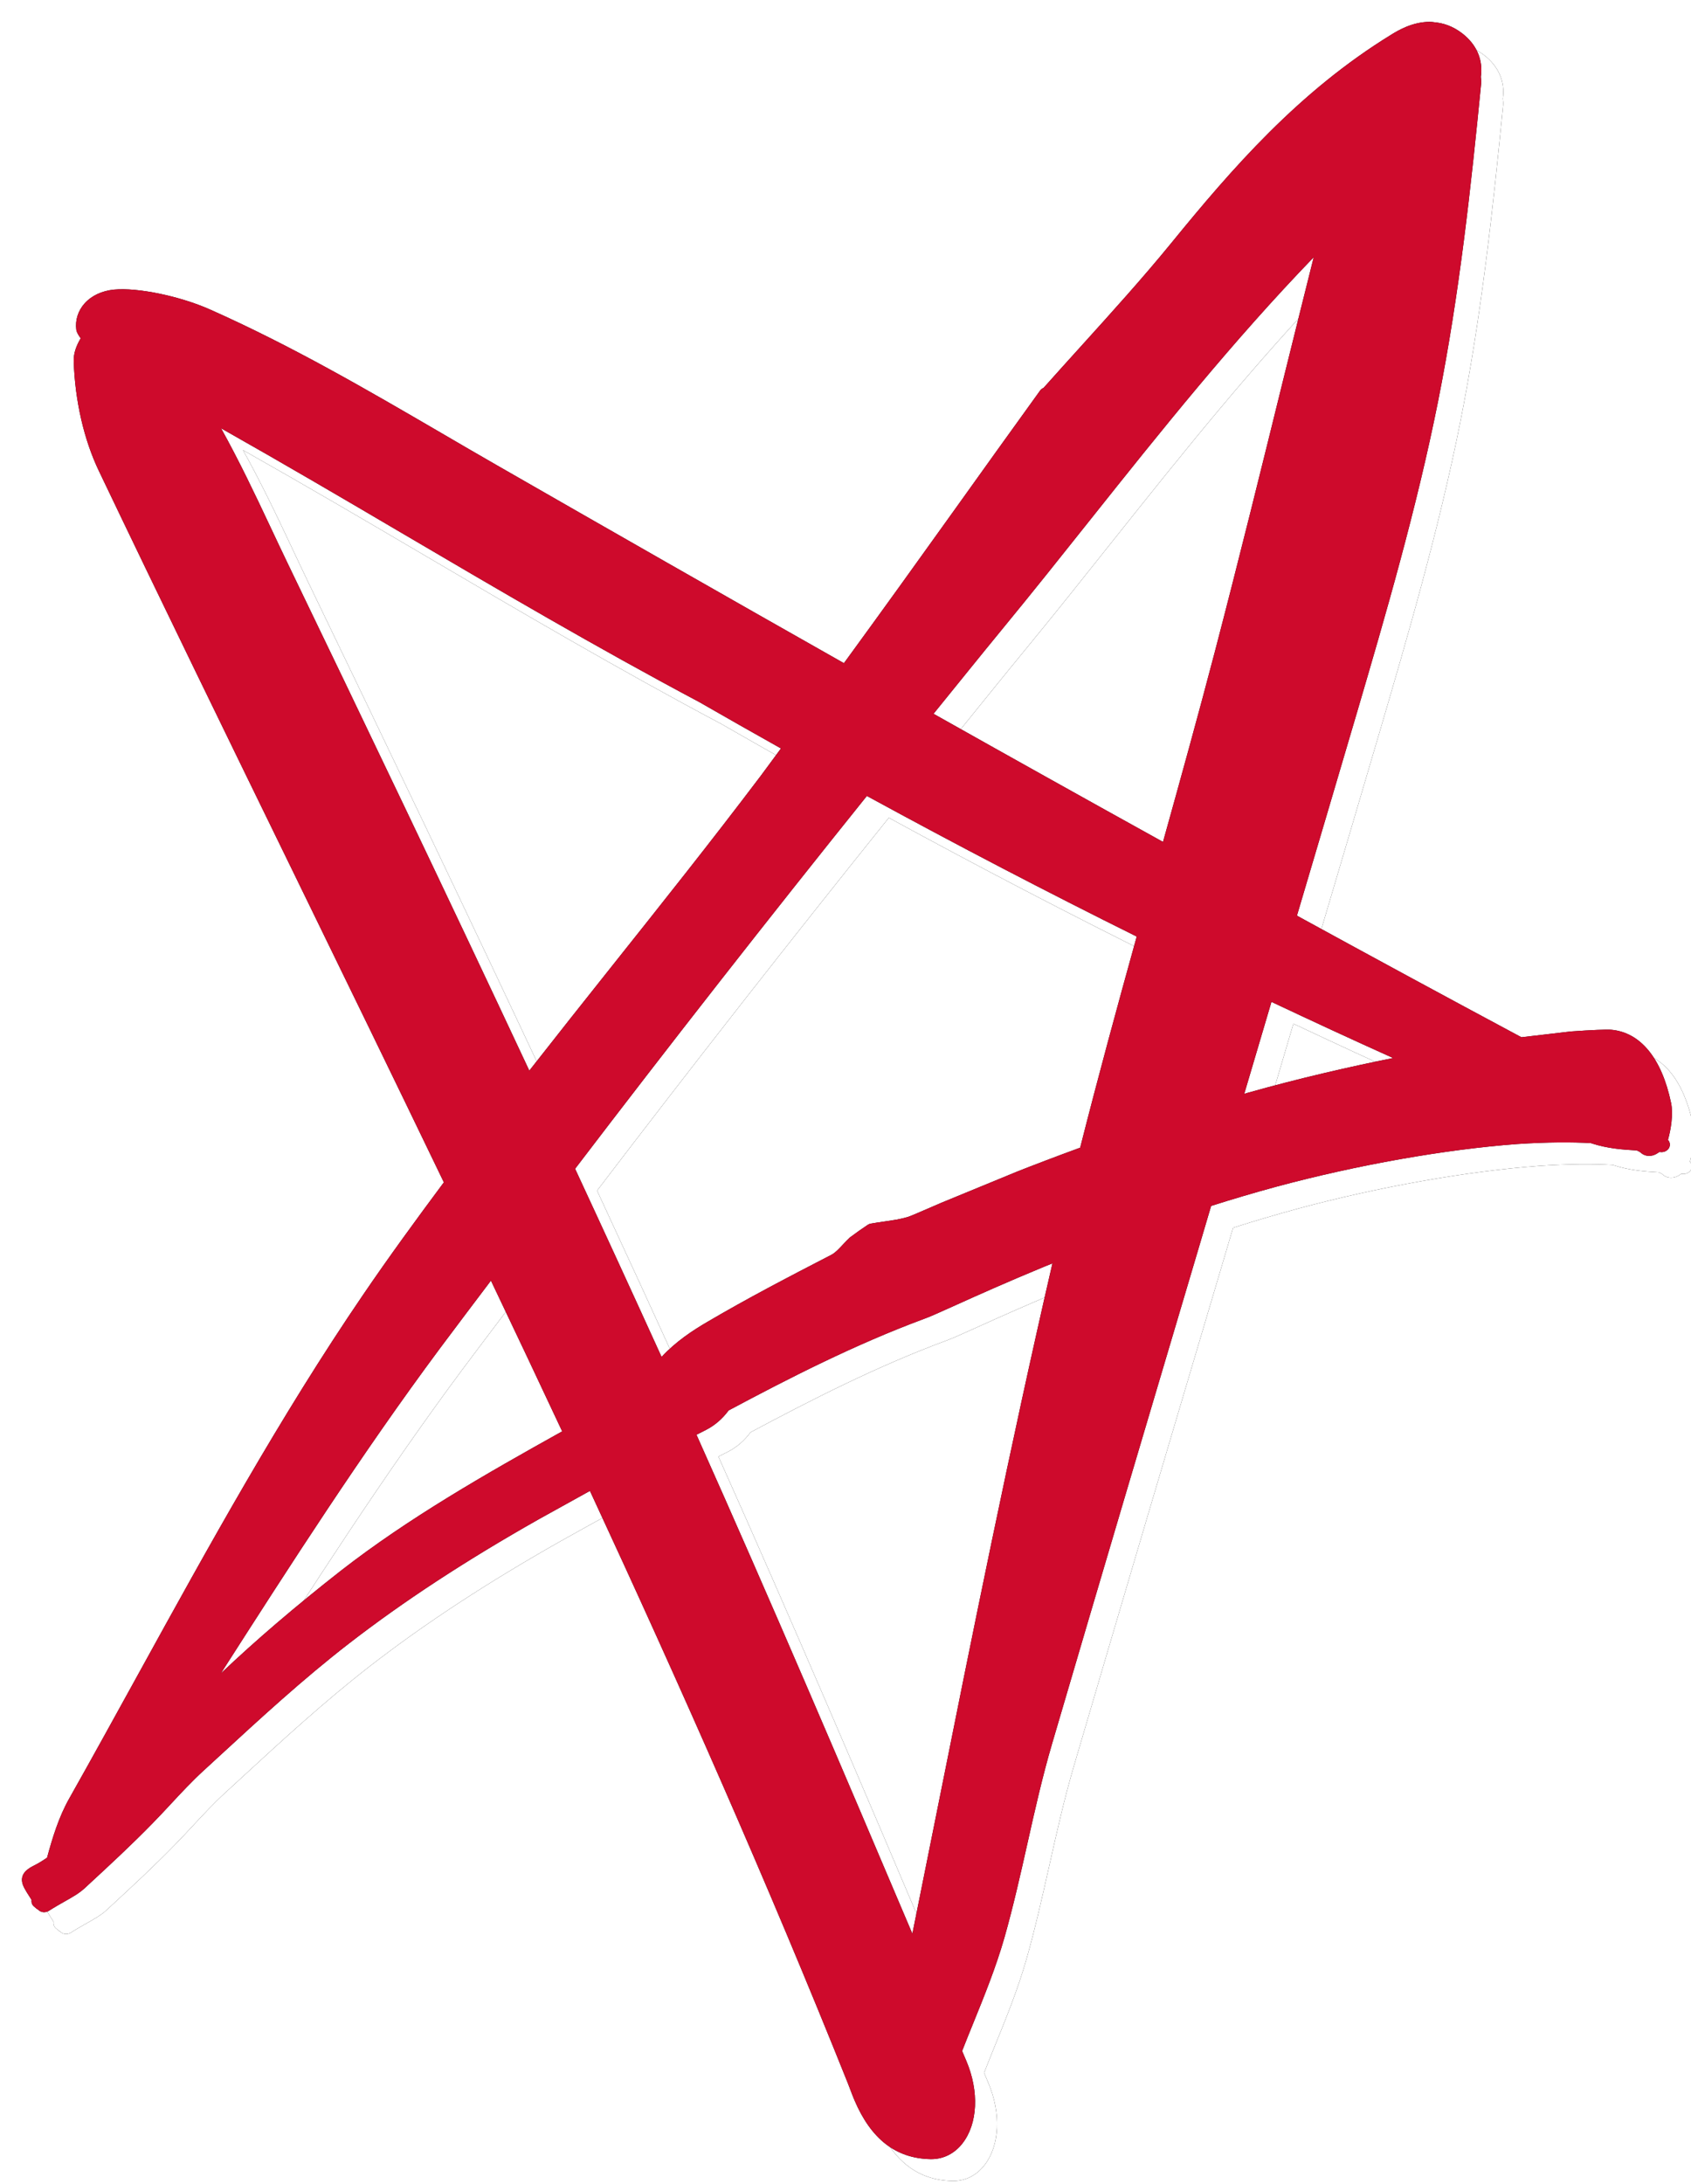 <svg xmlns="http://www.w3.org/2000/svg" xmlns:xlink="http://www.w3.org/1999/xlink" width="55" height="71" viewBox="0 0 55 71">
    <defs>
        <filter id="lut7vluipa" width="116.8%" height="113%" x="-8.4%" y="-6.5%" filterUnits="objectBoundingBox">
            <feOffset in="SourceAlpha" result="shadowOffsetOuter1"/>
            <feGaussianBlur in="shadowOffsetOuter1" result="shadowBlurOuter1" stdDeviation="1.5"/>
            <feColorMatrix in="shadowBlurOuter1" values="0 0 0 0 0 0 0 0 0 0 0 0 0 0 0 0 0 0 0.2 0"/>
        </filter>
        <filter id="bg7ycee9fc" width="116.8%" height="113%" x="-8.4%" y="-6.5%" filterUnits="objectBoundingBox">
            <feOffset in="SourceAlpha" result="shadowOffsetOuter1"/>
            <feGaussianBlur in="shadowOffsetOuter1" result="shadowBlurOuter1" stdDeviation="1.5"/>
            <feColorMatrix in="shadowBlurOuter1" values="0 0 0 0 0 0 0 0 0 0 0 0 0 0 0 0 0 0 0.2 0"/>
        </filter>
        <path id="7xor2izy0b" d="M42.068 33.277c1.323.623 2.643 1.235 3.959 1.826-1.402.282-3.046.655-4.751 1.136-.031.01-.061.02-.092.028.296-.996.589-1.993.884-2.99m-23.07 13.962c-2.469 1.377-4.993 2.812-7.217 4.546-1.463 1.145-2.744 2.241-3.884 3.322 2.249-3.508 4.575-7.134 7.113-10.549.551-.741 1.116-1.48 1.672-2.22.778 1.629 1.55 3.262 2.317 4.9m6.425-21.264c-1.57 2.077-3.226 4.157-4.829 6.169-.884 1.11-1.775 2.236-2.664 3.37-2.746-5.86-5.44-11.475-7.858-16.487-.19-.394-.378-.793-.565-1.191-.5-1.063-1.013-2.14-1.604-3.203 1.998 1.128 3.968 2.282 5.891 3.412 3.093 1.817 6.291 3.696 9.662 5.487.886.51 1.772 1.01 2.659 1.508-.233.31-.458.627-.692.935m5.654-2.061c.755-.93 1.507-1.868 2.266-2.79.964-1.172 1.91-2.36 2.854-3.547 2.281-2.864 4.62-5.789 7.245-8.505-.312 1.251-.626 2.501-.934 3.754-.736 2.982-1.496 6.065-2.285 9.083-.54 2.06-1.115 4.134-1.682 6.17-2.528-1.399-5.022-2.791-7.464-4.165m2.741 14.872l-2.484 1.022-.264.114c-.404.175-.753.326-.832.349-.232.07-.492.109-.769.148-.14.02-.282.041-.428.067-.039.006-.075.021-.107.042-.187.123-.37.254-.575.406-.084.078-.16.159-.234.237-.13.14-.244.262-.367.327-1.44.744-2.738 1.42-4.012 2.168-.513.298-1.057.66-1.514 1.154-.934-2.05-1.874-4.093-2.813-6.116 3.111-4.08 6.283-8.13 9.489-12.12 2.928 1.597 5.856 3.122 8.777 4.571-.629 2.263-1.255 4.558-1.839 6.863-.82.3-1.519.567-2.028.768m-10.452 8.563l.307-.155c.292-.15.533-.358.739-.635 1.98-1.057 4.117-2.146 6.341-2.971.167-.056.51-.21 1.031-.445.713-.322 1.69-.761 2.894-1.257.083-.035.178-.072.266-.108-1.38 5.973-2.608 12.07-3.79 17.979l-.766 3.813c-2.268-5.346-4.605-10.823-7.022-16.221m31.699-10.79c-.304-1.446-.993-2.288-1.944-2.374-.152-.013-.647.008-1.314.055l-1.61.188c-2.447-1.309-4.885-2.629-7.301-3.952.655-2.214 1.315-4.428 1.965-6.645.903-3.076 1.925-6.563 2.626-10.07.697-3.489 1.075-7.018 1.401-10.335.007-.068 0-.142-.01-.217.078-.544-.128-1.046-.61-1.417-.306-.233-.607-.329-.892-.356-.054-.007-.108-.016-.165-.015-.568.003-1.038.288-1.242.414-3.015 1.85-5.192 4.364-7.162 6.78-.928 1.136-1.936 2.25-2.913 3.329-.414.457-.828.915-1.237 1.375-.045.02-.084.049-.113.087-.936 1.295-1.865 2.592-2.794 3.891-1.173 1.64-2.373 3.307-3.587 4.972-3.945-2.23-7.74-4.398-11.303-6.442-.606-.347-1.206-.698-1.807-1.048-2.387-1.39-4.854-2.828-7.512-4.008-.978-.434-2.347-.718-3.114-.646-.395.037-.737.197-.962.45-.213.238-.309.54-.27.849.01.083.068.182.143.284-.141.24-.235.485-.227.746.041 1.282.331 2.547.817 3.563 2.065 4.317 4.2 8.691 6.264 12.922 1.647 3.373 3.307 6.778 4.959 10.206-.901 1.209-1.788 2.424-2.629 3.657-2.698 3.954-5.031 8.19-7.288 12.286-.751 1.363-1.502 2.727-2.267 4.083-.341.604-.544 1.269-.722 1.927-.137.093-.278.183-.435.261-.131.068-.405.207-.38.494.013.15.105.295.259.535l.052.084c-.011.078.011.157.077.212l.105.089c.006.005.017.004.024.008.037.039.082.07.138.082.02.004.041.007.062.007.055 0 .11-.016.156-.045.19-.121.36-.217.512-.303.257-.145.48-.27.66-.439l.114-.106c.697-.643 1.418-1.31 2.09-2 .2-.203.394-.412.587-.62.341-.367.694-.746 1.07-1.09l.481-.442c1.353-1.245 2.753-2.533 4.245-3.687 1.77-1.37 3.79-2.692 6.17-4.038.571-.319 1.124-.625 1.669-.925 2.948 6.35 5.79 12.769 8.379 19.228l.084.22c.046.12.091.239.14.356.54 1.27 1.35 1.897 2.478 1.918h.023c.397 0 .757-.182 1.014-.514.497-.637.545-1.687.125-2.676l-.137-.325c.115-.291.23-.583.349-.874.37-.908.751-1.848 1.027-2.814.287-1.007.52-2.047.746-3.053.24-1.073.49-2.182.802-3.244 1.594-5.427 3.203-10.847 4.814-16.267l.36-1.218c.691-.219 1.402-.43 2.121-.625 2.626-.707 5.483-1.212 7.833-1.387.989-.065 1.782-.065 2.4-.03l.024.009c.522.168 1.003.203 1.467.229.062.026.106.051.134.077.097.088.233.12.376.087.079-.018.153-.062.224-.114l.039.003.032.002c.099 0 .191-.05.239-.129.051-.087.039-.193-.03-.27.096-.335.178-.839.1-1.205"/>
        <path id="t1e37izdfd" d="M41.354 32.567c1.322.623 2.643 1.235 3.958 1.826-1.402.282-3.045.655-4.75 1.136-.031.01-.062.02-.093.028.296-.996.59-1.993.885-2.99m-23.07 13.962c-2.47 1.377-4.994 2.812-7.218 4.546-1.462 1.145-2.743 2.241-3.883 3.322 2.248-3.508 4.574-7.134 7.113-10.549.551-.741 1.115-1.48 1.672-2.22.777 1.629 1.549 3.262 2.317 4.9m6.425-21.264c-1.57 2.077-3.227 4.157-4.829 6.169-.884 1.11-1.776 2.236-2.665 3.37-2.745-5.86-5.439-11.475-7.858-16.487-.19-.394-.377-.793-.565-1.191-.5-1.063-1.012-2.14-1.603-3.203 1.998 1.128 3.968 2.282 5.89 3.412 3.094 1.817 6.292 3.696 9.663 5.487.886.51 1.772 1.01 2.658 1.508-.232.31-.457.627-.69.935m5.652-2.061c.756-.93 1.508-1.868 2.266-2.79.965-1.172 1.91-2.36 2.855-3.547 2.281-2.864 4.62-5.789 7.245-8.505-.312 1.251-.626 2.501-.935 3.754-.735 2.982-1.495 6.065-2.284 9.083-.54 2.06-1.115 4.134-1.683 6.17-2.527-1.399-5.021-2.791-7.464-4.165m2.742 14.872l-2.485 1.022-.264.114c-.403.175-.752.326-.83.349-.233.07-.493.109-.77.148-.14.02-.283.041-.428.067-.04.006-.075.021-.107.042-.187.123-.37.254-.575.406-.084.078-.16.159-.234.237-.13.14-.244.262-.367.327-1.441.744-2.738 1.42-4.012 2.168-.514.298-1.058.66-1.515 1.154-.933-2.05-1.873-4.093-2.813-6.116 3.112-4.08 6.284-8.13 9.49-12.12 2.927 1.597 5.856 3.122 8.777 4.571-.629 2.263-1.255 4.558-1.839 6.863-.82.3-1.519.567-2.028.768m-10.452 8.563l.307-.155c.291-.15.533-.358.739-.635 1.98-1.057 4.116-2.146 6.341-2.971.166-.056.51-.21 1.03-.445.714-.322 1.691-.761 2.894-1.257.083-.035.179-.072.267-.108-1.38 5.973-2.608 12.07-3.79 17.979l-.766 3.813c-2.269-5.346-4.605-10.823-7.022-16.221m31.698-10.79c-.303-1.446-.992-2.288-1.943-2.374-.152-.013-.647.008-1.314.055l-1.61.188c-2.447-1.309-4.885-2.629-7.301-3.952.654-2.214 1.315-4.428 1.965-6.645.902-3.076 1.925-6.563 2.625-10.07.697-3.489 1.076-7.018 1.402-10.335.006-.068 0-.142-.01-.217.078-.544-.128-1.046-.611-1.417-.305-.233-.607-.329-.89-.356-.056-.007-.11-.016-.167-.015-.568.003-1.037.288-1.241.414-3.015 1.85-5.192 4.364-7.162 6.78-.928 1.136-1.937 2.25-2.913 3.329-.414.457-.828.915-1.238 1.375-.045.02-.084.049-.112.087-.936 1.295-1.865 2.592-2.794 3.891-1.173 1.64-2.373 3.307-3.588 4.972-3.944-2.23-7.738-4.398-11.302-6.442-.606-.347-1.207-.698-1.807-1.048-2.387-1.39-4.854-2.828-7.512-4.008-.978-.434-2.347-.718-3.115-.646-.394.037-.736.197-.962.45-.212.238-.308.54-.27.849.01.083.068.182.144.284-.142.24-.235.485-.227.746.041 1.282.331 2.547.817 3.563 2.064 4.317 4.199 8.691 6.264 12.922 1.646 3.373 3.306 6.778 4.958 10.206-.9 1.209-1.788 2.424-2.628 3.657-2.698 3.954-5.031 8.19-7.288 12.286-.752 1.363-1.502 2.727-2.267 4.083-.342.604-.544 1.269-.723 1.927-.136.093-.278.183-.435.261-.13.068-.405.207-.38.494.013.15.105.295.26.535l.052.084c-.012.078.011.157.077.212l.105.089c.006.005.017.004.024.008.036.039.081.07.138.082.02.004.04.007.061.007.056 0 .11-.016.157-.045.19-.121.36-.217.512-.303.257-.145.479-.27.66-.439l.114-.106c.697-.643 1.418-1.31 2.09-2 .2-.203.393-.412.587-.62.341-.367.694-.746 1.07-1.09l.481-.442c1.353-1.245 2.752-2.533 4.244-3.687 1.771-1.37 3.79-2.692 6.17-4.038.572-.319 1.124-.625 1.67-.925 2.947 6.35 5.79 12.769 8.378 19.228l.085.22c.045.12.09.239.14.356.54 1.27 1.35 1.897 2.477 1.918h.024c.397 0 .757-.182 1.014-.514.496-.637.545-1.687.125-2.676l-.138-.325c.115-.291.23-.583.35-.874.369-.908.751-1.848 1.027-2.814.286-1.007.52-2.047.746-3.053.24-1.073.49-2.182.802-3.244 1.593-5.427 3.203-10.847 4.814-16.267l.36-1.218c.69-.219 1.402-.43 2.121-.625 2.626-.707 5.482-1.212 7.832-1.387.99-.065 1.782-.065 2.401-.03l.023.009c.523.168 1.003.203 1.467.229.062.026.107.051.135.077.097.088.233.12.376.087.078-.018.153-.062.224-.114l.038.003.033.002c.099 0 .19-.05.239-.129.051-.087.039-.193-.03-.27.096-.335.177-.839.1-1.205"/>
    </defs>
    <g fill="none" fill-rule="evenodd">
        <g>
            <g>
                <g>
                    <g transform="translate(-1087 -4184) translate(80 4151) translate(1007 33)">
                        <use fill="#000" filter="url(#lut7vluipa)" xlink:href="#7xor2izy0b"/>
                        <use fill="#FFF" xlink:href="#7xor2izy0b"/>
                    </g>
                    <g transform="translate(-1087 -4184) translate(80 4151) translate(1007 33)">
                        <use fill="#000" filter="url(#bg7ycee9fc)" xlink:href="#t1e37izdfd"/>
                        <use fill="#CE0A2C" xlink:href="#t1e37izdfd"/>
                    </g>
                </g>
            </g>
        </g>
    </g>
</svg>
